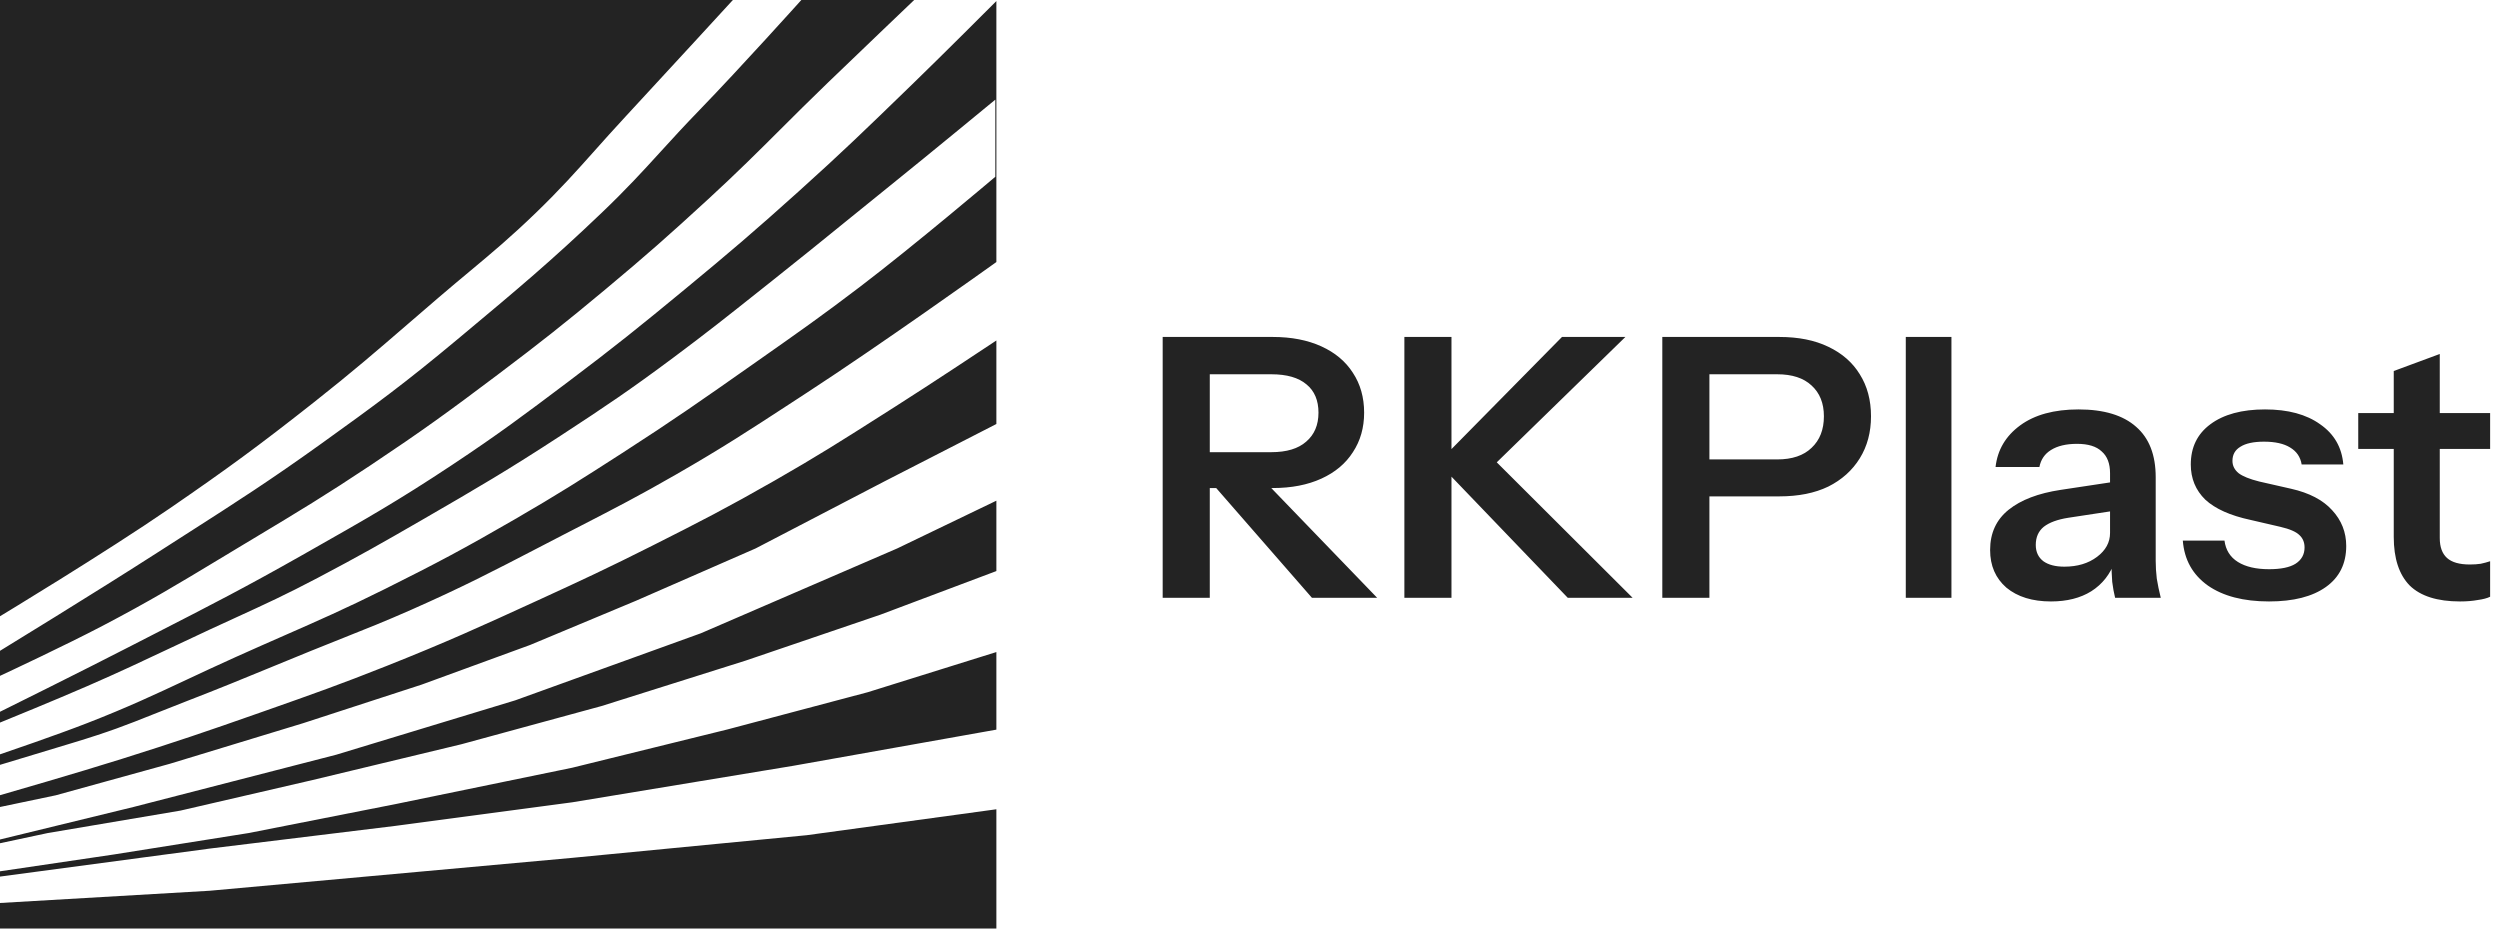 <svg xmlns="http://www.w3.org/2000/svg" width="276" height="103" viewBox="0 0 276 103" fill="none"><path d="M128.36 66V37.2H140.52C142.573 37.2 144.36 37.547 145.88 38.24C147.4 38.933 148.56 39.907 149.36 41.16C150.187 42.413 150.6 43.88 150.6 45.56C150.6 47.213 150.187 48.667 149.36 49.92C148.56 51.173 147.4 52.147 145.88 52.84C144.36 53.533 142.573 53.88 140.52 53.88H132.44V49.92H140.36C142.04 49.92 143.32 49.533 144.2 48.76C145.107 47.987 145.56 46.92 145.56 45.56C145.56 44.2 145.12 43.16 144.24 42.44C143.36 41.693 142.067 41.32 140.36 41.32H133.56V66H128.36ZM144.84 66L132 51.28H137.84L152.04 66H144.84ZM155.043 66V37.2H160.243V66H155.043ZM158.803 51.04L172.443 37.2H179.443L165.243 51.04H158.803ZM173.083 66L158.723 51.04H165.243L180.243 66H173.083ZM183.519 66V37.2H196.439C198.546 37.2 200.346 37.56 201.839 38.28C203.359 39 204.519 40.013 205.319 41.32C206.146 42.627 206.559 44.173 206.559 45.96C206.559 47.72 206.146 49.267 205.319 50.6C204.492 51.933 203.332 52.973 201.839 53.72C200.346 54.44 198.546 54.8 196.439 54.8H187.559V50.72H196.199C197.852 50.72 199.119 50.293 199.999 49.44C200.906 48.587 201.359 47.427 201.359 45.96C201.359 44.52 200.906 43.387 199.999 42.56C199.119 41.733 197.852 41.32 196.199 41.32H188.719V66H183.519ZM210.399 66V37.2H215.439V66H210.399ZM233.509 66C233.376 65.467 233.269 64.88 233.189 64.24C233.136 63.6 233.109 62.827 233.109 61.92H232.949V52.24C232.949 51.173 232.643 50.373 232.029 49.84C231.443 49.28 230.536 49 229.309 49C228.109 49 227.149 49.227 226.429 49.68C225.736 50.107 225.309 50.733 225.149 51.56H220.309C220.523 49.667 221.429 48.133 223.029 46.96C224.629 45.787 226.776 45.2 229.469 45.2C232.269 45.2 234.389 45.84 235.829 47.12C237.269 48.373 237.989 50.227 237.989 52.68V61.92C237.989 62.56 238.029 63.213 238.109 63.88C238.216 64.547 238.363 65.253 238.549 66H233.509ZM226.429 66.4C224.376 66.4 222.736 65.893 221.509 64.88C220.309 63.84 219.709 62.453 219.709 60.72C219.709 58.853 220.389 57.373 221.749 56.28C223.109 55.187 225.029 54.453 227.509 54.08L233.869 53.12V56.32L228.349 57.16C227.149 57.347 226.243 57.68 225.629 58.16C225.043 58.64 224.749 59.307 224.749 60.16C224.749 60.933 225.029 61.533 225.589 61.96C226.149 62.36 226.923 62.56 227.909 62.56C229.349 62.56 230.549 62.2 231.509 61.48C232.469 60.76 232.949 59.88 232.949 58.84L233.509 61.92C232.976 63.387 232.096 64.507 230.869 65.28C229.669 66.027 228.189 66.4 226.429 66.4ZM250.503 66.4C247.677 66.4 245.423 65.813 243.743 64.64C242.063 63.44 241.143 61.787 240.983 59.68H245.583C245.717 60.72 246.21 61.507 247.063 62.04C247.917 62.573 249.063 62.84 250.503 62.84C251.81 62.84 252.783 62.64 253.423 62.24C254.09 61.813 254.423 61.213 254.423 60.44C254.423 59.88 254.237 59.427 253.863 59.08C253.49 58.707 252.783 58.4 251.743 58.16L248.463 57.4C246.223 56.92 244.557 56.173 243.463 55.16C242.397 54.12 241.863 52.827 241.863 51.28C241.863 49.387 242.583 47.907 244.023 46.84C245.49 45.747 247.503 45.2 250.063 45.2C252.597 45.2 254.623 45.747 256.143 46.84C257.69 47.907 258.543 49.387 258.703 51.28H254.103C253.97 50.453 253.543 49.827 252.823 49.4C252.13 48.973 251.17 48.76 249.943 48.76C248.797 48.76 247.93 48.947 247.343 49.32C246.757 49.667 246.463 50.187 246.463 50.88C246.463 51.413 246.69 51.867 247.143 52.24C247.597 52.587 248.357 52.893 249.423 53.16L252.943 53.96C254.943 54.413 256.45 55.2 257.463 56.32C258.503 57.44 259.023 58.76 259.023 60.28C259.023 62.227 258.277 63.733 256.783 64.8C255.29 65.867 253.197 66.4 250.503 66.4ZM271.59 66.4C269.083 66.4 267.23 65.813 266.03 64.64C264.857 63.44 264.27 61.653 264.27 59.28V40.96L269.35 39.08V59.4C269.35 60.387 269.617 61.12 270.15 61.6C270.683 62.08 271.523 62.32 272.67 62.32C273.123 62.32 273.523 62.293 273.87 62.24C274.243 62.16 274.59 62.067 274.91 61.96V65.88C274.59 66.04 274.137 66.16 273.55 66.24C272.963 66.347 272.31 66.4 271.59 66.4ZM260.35 49.56V45.6H274.91V49.56H260.35Z" fill="#232323"></path><path fill-rule="evenodd" clip-rule="evenodd" d="M0 79.772V78.58C1.056 78.057 9.026 74.105 14.221 71.434C15.422 70.816 16.54 70.244 17.6 69.701L17.602 69.7L17.602 69.7C23.176 66.845 27.165 64.802 33.339 61.299L34.397 60.699C40.312 57.345 43.946 55.285 49.883 51.347C55.035 47.93 57.813 45.846 62.751 42.128C67.873 38.271 70.675 36.014 75.619 31.931C80.609 27.812 83.371 25.454 88.18 21.125C92.987 16.799 95.703 14.164 100.132 9.867L100.132 9.867L100.132 9.867L100.926 9.097C104.241 5.881 109.181 0.938 110 0.117V28.929C108.71 29.851 97.038 38.174 89.183 43.287C88.472 43.75 87.802 44.188 87.16 44.607L87.16 44.607C82.753 47.483 79.74 49.45 74.687 52.356C70.556 54.732 67.917 56.092 64.131 58.042C63.509 58.362 62.857 58.698 62.161 59.057C61.175 59.567 60.255 60.044 59.381 60.498L59.381 60.498C54.512 63.026 51.062 64.818 45.403 67.318C42.513 68.594 40.443 69.416 38.074 70.356L38.074 70.356L38.073 70.357L38.073 70.357C36.919 70.814 35.694 71.301 34.27 71.881C32.699 72.521 31.331 73.084 30.047 73.612L30.033 73.618L30.03 73.619L30.028 73.62C26.899 74.908 24.266 75.992 20.41 77.484C18.988 78.035 17.848 78.49 16.842 78.892C13.945 80.048 12.16 80.76 7.957 82.032C5.775 82.692 1.072 84.114 0.072 84.417L0 84.439V83.279C0.854 82.989 6.188 81.169 9.654 79.82C14.079 78.097 17.101 76.681 20.578 75.051L20.579 75.05C22.229 74.277 23.982 73.455 26.037 72.53C28.029 71.633 29.758 70.874 31.384 70.16L31.387 70.159L31.388 70.158C35.032 68.559 38.155 67.189 42.537 65.006C48.225 62.173 51.374 60.493 56.872 57.308C61.565 54.589 64.133 52.954 68.692 50.017C74.381 46.352 77.49 44.169 83.027 40.278L84.122 39.508C88.171 36.664 90.753 34.85 94.963 31.646C100.939 27.097 109.883 19.515 109.883 19.515V11C109.883 11 102.778 16.863 98.181 20.565C96.265 22.108 94.692 23.385 93.201 24.595L93.197 24.599L93.195 24.601L93.192 24.603L93.19 24.605L93.189 24.605L93.187 24.607L93.186 24.608L93.185 24.609C90.725 26.606 88.489 28.422 85.309 30.946C84.737 31.4 84.197 31.83 83.679 32.241C80.414 34.837 78.065 36.705 74.367 39.461C69.62 42.999 66.862 44.856 61.904 48.093C56.105 51.879 52.747 53.841 46.75 57.308C42.246 59.911 39.709 61.356 35.106 63.781C31.576 65.641 29.222 66.719 26.189 68.108C25.263 68.531 24.275 68.984 23.17 69.496C21.483 70.279 20.023 70.969 18.64 71.623L18.638 71.624L18.638 71.624C15.755 72.986 13.21 74.189 9.654 75.738C6.145 77.266 0.85 79.426 0 79.772ZM98.809 44.905C102.922 42.294 109.079 38.201 110 37.589V46.809L97.64 53.145L83.417 60.548L70.21 66.324L58.528 71.203L46.562 75.577L33.468 79.839L18.738 84.325L6.152 87.802L0 89.092V87.791C1.025 87.496 8.546 85.327 13.452 83.781C19.419 81.901 22.744 80.776 28.645 78.698L29.471 78.407C34.499 76.636 37.563 75.557 42.736 73.499C49.318 70.879 52.938 69.23 59.378 66.278C64.328 64.009 67.097 62.718 71.961 60.27C77.323 57.572 80.319 56.029 85.53 53.05C90.201 50.379 92.98 48.611 97.113 45.983L97.114 45.982C97.653 45.639 98.216 45.281 98.809 44.905ZM0 92.681V93.093L5.279 91.967L19.935 89.488L34.536 86.109L50.933 82.166L66.432 77.941L82.325 72.928L97.206 67.858L110 63.045V55.276L99.051 60.548L77.378 69.913L56.891 77.315L37.137 83.316L14.731 89.092L0 92.681ZM0 96.775V96.192L12.579 94.333L27.46 91.967L43.745 88.756L63.175 84.757L80.303 80.532L95.802 76.42L110 71.987V80.552L87.586 84.542L63.182 88.573L43.591 91.185L23.151 93.683L0 96.775ZM0 99.689V102.511H110V89.344L89.058 92.207L63.182 94.706L23.151 98.339L0 99.689ZM88.468 0H100.926C100.926 0 95.125 5.532 91.428 9.097C89.391 11.061 87.732 12.716 86.148 14.296L86.148 14.296C83.694 16.744 81.419 19.013 78.193 21.98C73.857 25.967 71.38 28.158 66.857 31.931C62.286 35.745 59.661 37.812 54.908 41.395C49.559 45.427 46.511 47.632 40.937 51.347C35.953 54.669 32.898 56.503 28.082 59.395L28.082 59.395C27.682 59.635 27.27 59.883 26.844 60.139C25.896 60.709 25.014 61.241 24.178 61.746C19.707 64.445 16.516 66.372 11.28 69.114C7.227 71.236 0.932 74.18 0 74.615V71.851C0 71.851 10.665 65.326 17.401 60.991C18.669 60.175 19.841 59.425 20.948 58.716L20.949 58.715L20.953 58.713C26.077 55.433 29.835 53.027 35.504 48.957C41.475 44.671 44.803 42.223 50.444 37.511L51.304 36.793C57.035 32.007 60.854 28.818 66.438 23.481C69.188 20.852 70.956 18.913 72.885 16.797L72.885 16.797L72.885 16.797L72.885 16.797C74.167 15.391 75.519 13.908 77.278 12.093C81.755 7.471 88.468 0 88.468 0ZM80.91 0H0V68.035C0 68.035 11.599 61.034 18.748 56.119C25.092 51.758 28.582 49.205 34.626 44.437C38.902 41.064 41.621 38.715 45.114 35.698L45.114 35.698L45.116 35.697L45.117 35.696L45.119 35.694C46.127 34.823 47.2 33.896 48.394 32.873C49.67 31.779 50.791 30.844 51.844 29.966C54.289 27.927 56.368 26.193 59.174 23.481C61.862 20.882 63.628 18.902 65.63 16.657C66.647 15.517 67.725 14.308 69.017 12.914C73.677 7.886 80.91 0 80.91 0Z" fill="#232323"></path></svg>